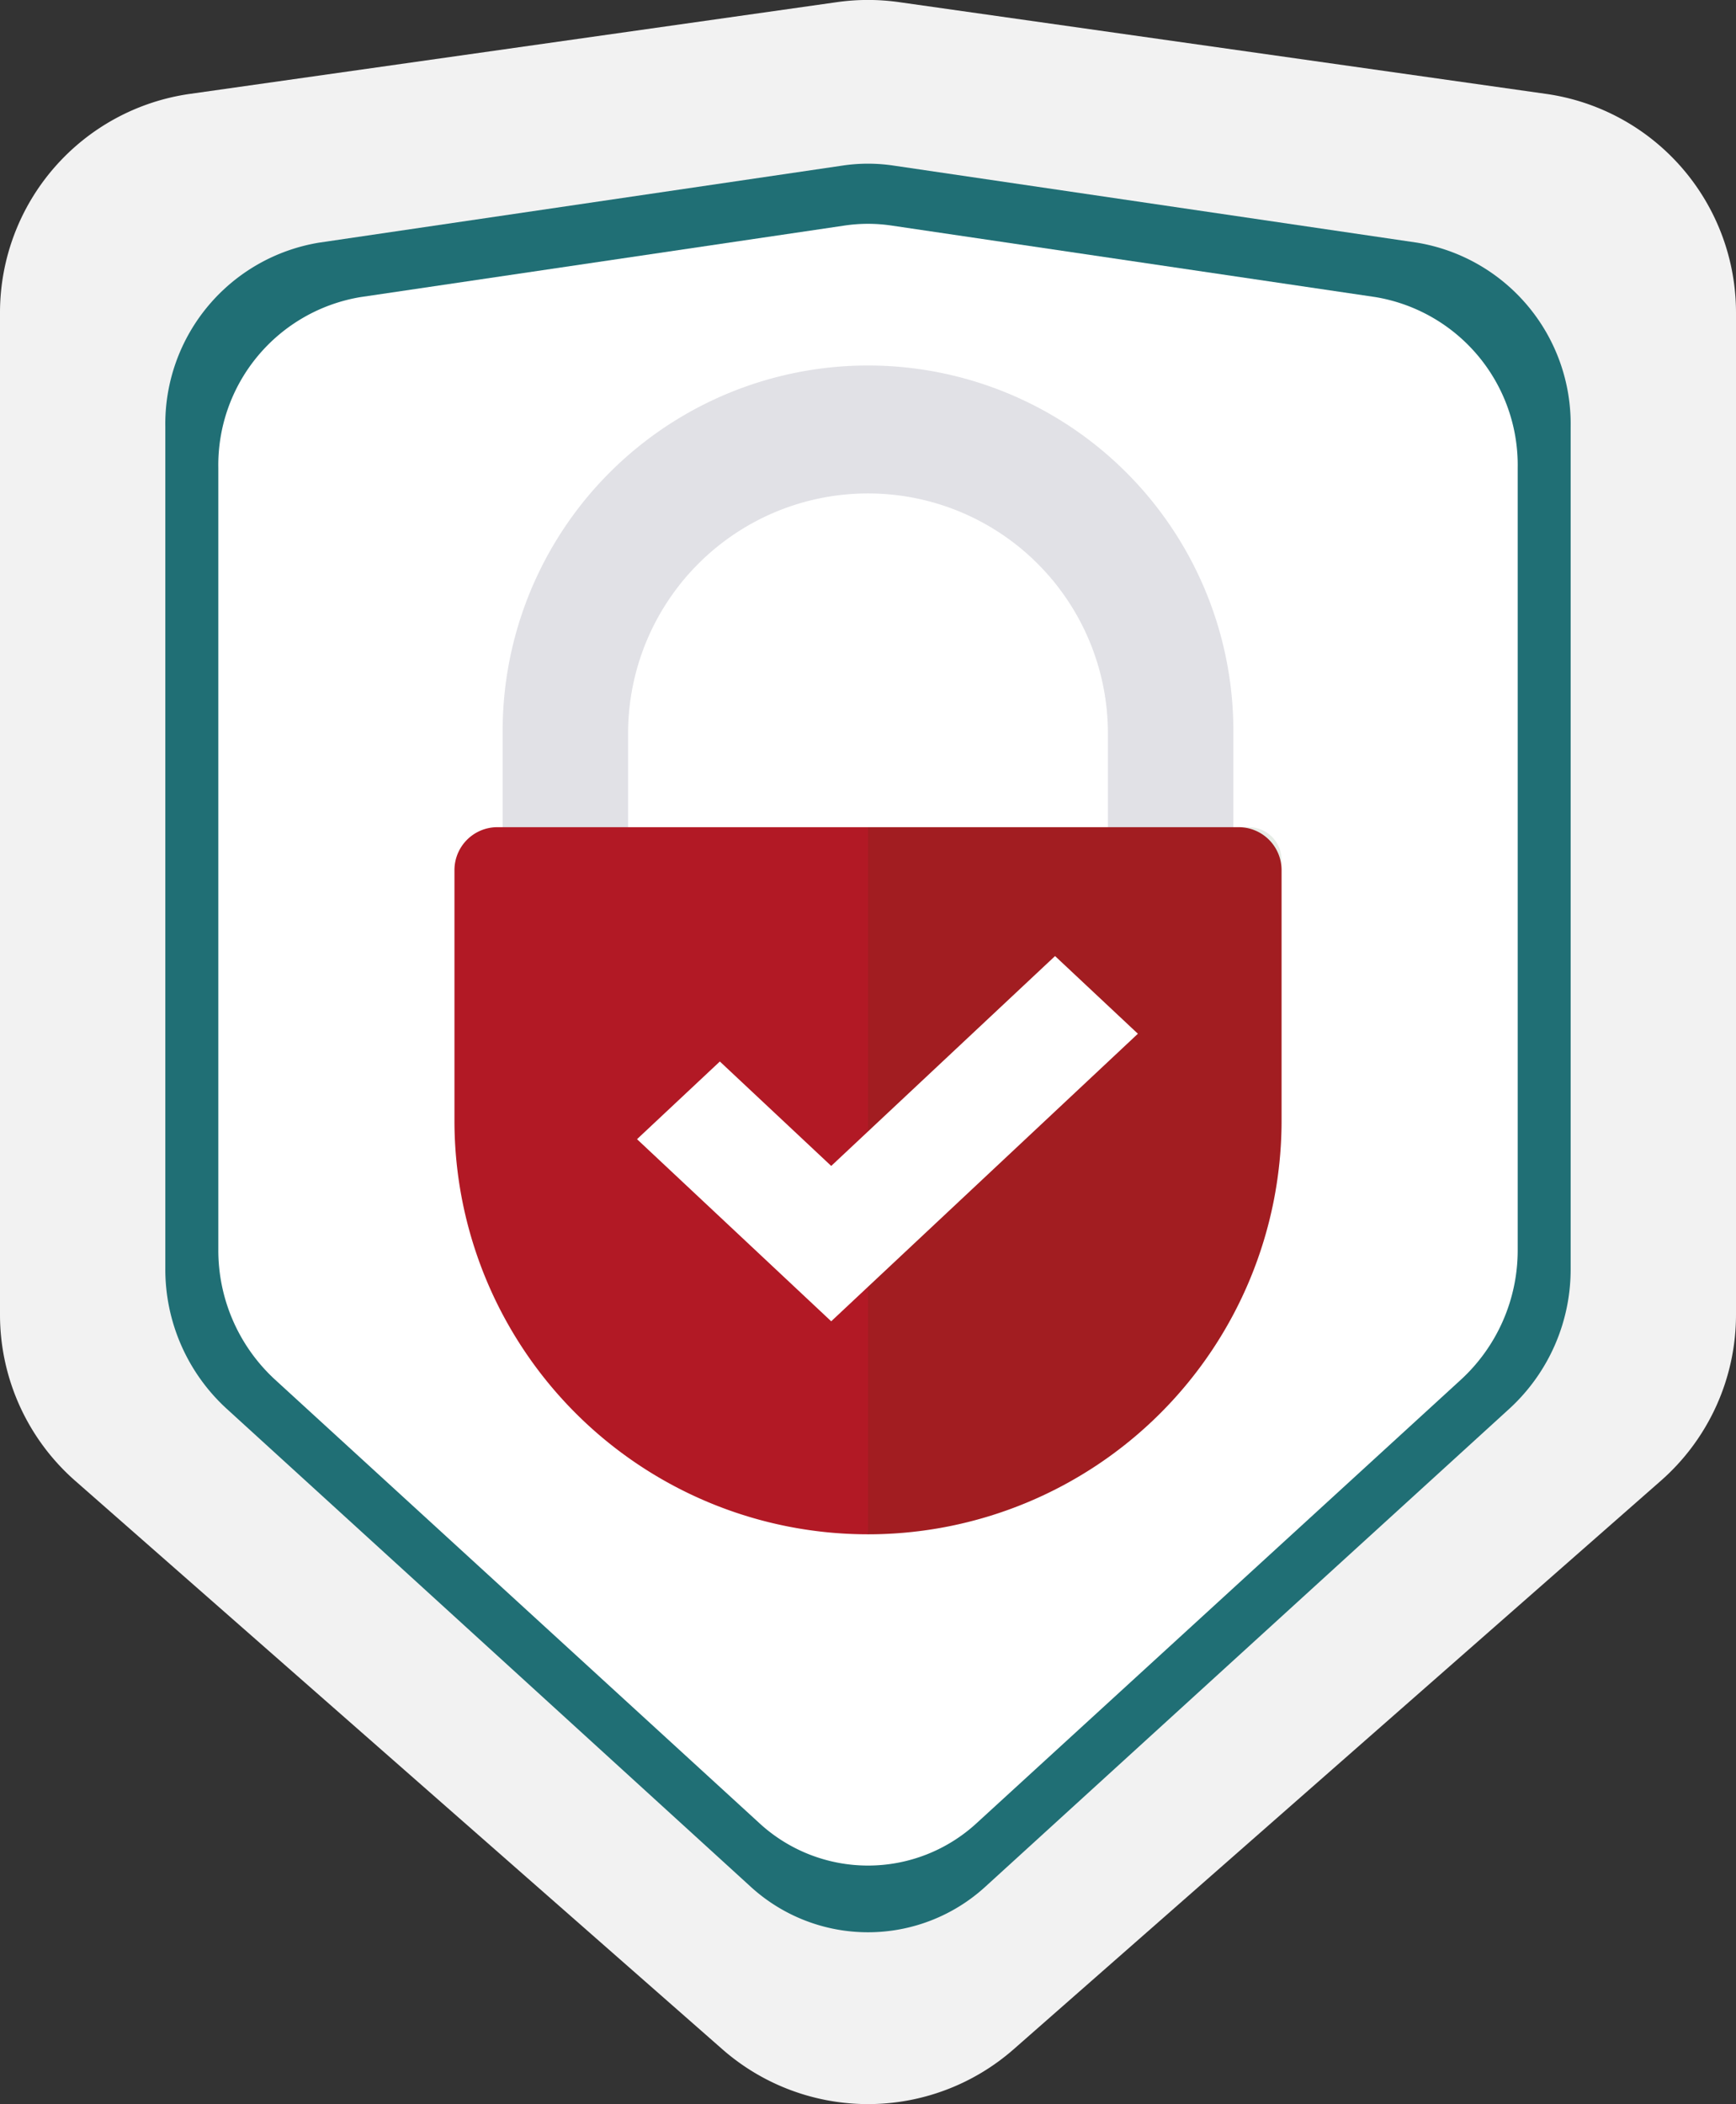 <svg xmlns="http://www.w3.org/2000/svg" xmlns:xlink="http://www.w3.org/1999/xlink" width="105.534" height="127.871" viewBox="0 0 105.534 127.871">
  <rect x="0" y="0" width="105.534" height="127.871" fill="#333333" stroke="none"/>
  <defs>
    <clipPath id="clip-path">
      <path id="Path_7" data-name="Path 7" d="M158.266,323.047v-4.914a22.217,22.217,0,1,0-44.421-.784v5.7H112.9a1.986,1.986,0,0,0-1.986,1.986v15.846a25.141,25.141,0,0,0,25.14,25.141h0a25.141,25.141,0,0,0,25.14-25.141V325.033a1.986,1.986,0,0,0-1.986-1.986Zm-36.8-5.7a14.585,14.585,0,0,1,29.17,0v5.7H121.47Z" fill="none"/>
    </clipPath>
  </defs>
  <g id="Group_3416" data-name="Group 3416" transform="translate(-630.288 -3097.777)">
    <g id="Group_2430" data-name="Group 2430" transform="translate(547 2825)">
      <path id="Path_1" data-name="Path 1" d="M184.254,362.766l-39.337,34.543a13.428,13.428,0,0,1-17.723,0L87.856,362.766a13.433,13.433,0,0,1-4.568-10.092V291.783a13.43,13.43,0,0,1,11.546-13.3l39.336-5.576a13.449,13.449,0,0,1,3.77,0l39.337,5.576a13.429,13.429,0,0,1,11.545,13.3v60.891A13.429,13.429,0,0,1,184.254,362.766Z" fill="#f2f2f2"/>
      <path id="Path_2" data-name="Path 2" d="M170.123,328.785a34.068,34.068,0,1,1-34.067-34.067A34.067,34.067,0,0,1,170.123,328.785Z" fill="#468b96"/>
      <path id="Path_3" data-name="Path 3" d="M175.073,358.363,143.229,387.4a10.573,10.573,0,0,1-14.347,0L97.038,358.363a11.48,11.48,0,0,1-3.7-8.482V298.7a11.162,11.162,0,0,1,9.347-11.177l31.843-4.687a10.481,10.481,0,0,1,3.053,0l31.843,4.687a11.161,11.161,0,0,1,9.346,11.177v51.18A11.479,11.479,0,0,1,175.073,358.363Z" fill="#206f75"/>
      <path id="Path_4" data-name="Path 4" d="M172.131,356.594l-29.443,26.953a9.748,9.748,0,0,1-13.266,0L99.979,356.594a10.678,10.678,0,0,1-3.419-7.874V301.209a10.349,10.349,0,0,1,8.641-10.376l29.443-4.351a9.67,9.67,0,0,1,2.822,0l29.443,4.351a10.349,10.349,0,0,1,8.642,10.376V348.72A10.676,10.676,0,0,1,172.131,356.594Z" fill="#fff"/>
    </g>
    <g id="Group_2431" data-name="Group 2431" transform="translate(547 2825)">
      <g id="Group_7" data-name="Group 7">
        <g id="Group_6" data-name="Group 6">
          <path id="Path_6" data-name="Path 6" d="M158.266,323.166H150.64v-5.817a14.585,14.585,0,0,0-29.17,0v5.817h-7.625v-5.817a22.211,22.211,0,1,1,44.421,0Z" fill="#e1e1e6"/>
          <path id="Rectangle_3" data-name="Rectangle 3" d="M2.609,0H47.672a2.609,2.609,0,0,1,2.609,2.609V17.832A25.141,25.141,0,0,1,25.141,42.973h0A25.141,25.141,0,0,1,0,17.832V2.609A2.609,2.609,0,0,1,2.609,0Z" transform="translate(110.915 323.047)" fill="#b21925"/>
          <g id="Group_5" data-name="Group 5">
            <g id="Group_4" data-name="Group 4" clip-path="url(#clip-path)">
              <rect id="Rectangle_4" data-name="Rectangle 4" width="25.14" height="42.973" transform="translate(136.056 323.047)" fill="#134200" opacity="0.1" style="mix-blend-mode: multiply;isolation: isolate"/>
            </g>
          </g>
        </g>
      </g>
      <g id="Group_8" data-name="Group 8">
        <path id="Path_8" data-name="Path 8" d="M133.818,353.075l-11.805-11.067,5.036-4.721,6.77,6.347,13.607-12.755,5.036,4.721Z" fill="#fff"/>
      </g>
    </g>
  </g>
</svg>
